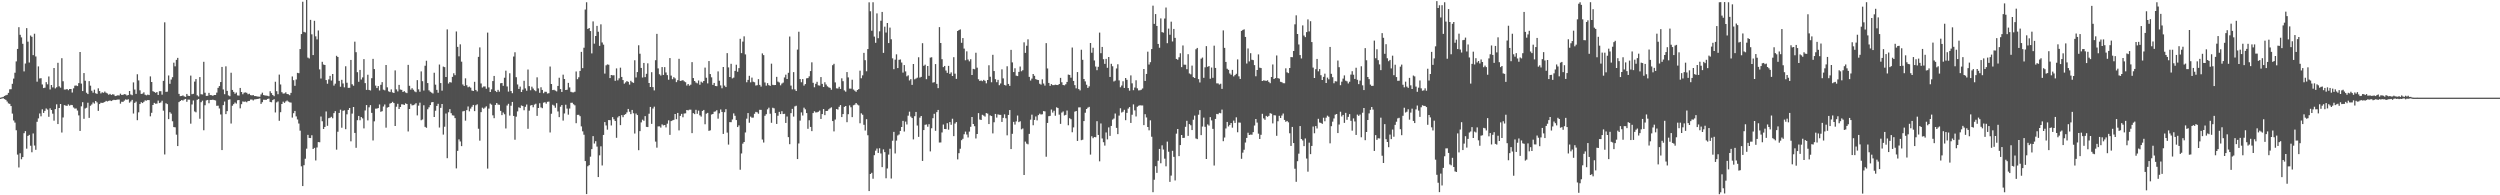 <svg xmlns="http://www.w3.org/2000/svg" width="1920" height="150"><path fill="#4f4f4f" d="M0 74.989h1v1H0zM1 74.695h1v1H1zM2 74.378h1v1.073H2zM3 73.7h1v2.432H3zM4 73.164h1v3.535H4zM5 72.808h1v5.177H5zM6 71.318h1v8.111H6zM7 68.624h1v11.143H7zM8 68.515h1v12.938H8zM9 64.37h1v22.885H9zM10 60.342h1v32.191H10zM11 55.868h1v38.312H11zM12 47.176h1v52.884H12zM13 37.605h1v81.153H13zM14 20.899h1v107.711H14zM15 26.725h1v90.971H15zM16 28.744h1v93.55H16zM17 33.617h1v87.01H17zM18 54.823h1v47.491H18zM19 48.817h1v51.917H19zM20 21.627h1v92.536H20zM21 32.006h1v72.407H21zM22 48.019h1v55.566H22zM23 27.274h1v84.667H23zM24 28.253h1v88.679H24zM25 42.351h1v60.156H25zM26 25.892h1v85.892H26zM27 43.347h1v71.677H27zM28 62.739h1v30.78H28zM29 51.005h1v39.922H29zM30 60.254h1v26.869H30zM31 60.078h1v29.268H31zM32 64.867h1v19.104H32zM33 67.621h1v19.121H33zM34 67.325h1v17.808H34zM35 63.094h1v20.208H35zM36 64.779h1v19.403H36zM37 58.71h1v30.997H37zM38 68.726h1v14.476H38zM39 65.271h1v19.206H39zM40 67.12h1v20.178H40zM41 52.209h1v40.468H41zM42 67.908h1v15.895H42zM43 67.024h1v13.113H43zM44 48.23h1v47.044H44zM45 66.306h1v16.635H45zM46 67.306h1v12.564H46zM47 44.675h1v57.115H47zM48 62.395h1v27.84H48zM49 68.762h1v11.987H49zM50 68.777h1v12.335H50zM51 68.344h1v13.023H51zM52 69.272h1v10.887H52zM53 68.377h1v12.76H53zM54 68.364h1v12.161H54zM55 71.075h1v9.644H55zM56 67.854h1v14.659H56zM57 65.815h1v17.582H57zM58 65.633h1v17.658H58zM59 66.107h1v18.776H59zM60 63.839h1v24.798H60zM61 39.922h1v60.612H61zM62 64.184h1v17.492H62zM63 69.941h1v8.526H63zM64 56.131h1v35.093H64zM65 62.001h1v21.316H65zM66 71.231h1v11.487H66zM67 72.264h1v6.649H67zM68 62.326h1v28.172H68zM69 65.805h1v15.401H69zM70 69.675h1v10.575H70zM71 71.175h1v7.541H71zM72 68.877h1v10.672H72zM73 71.648h1v5.902H73zM74 72.071h1v6.554H74zM75 67.842h1v17.287H75zM76 69.928h1v9.987H76zM77 71.747h1v7.144H77zM78 70.843h1v8.23H78zM79 71.265h1v7.509H79zM80 70.292h1v8.003H80zM81 71.206h1v6.282H81zM82 71.756h1v6.158H82zM83 72.738h1v4.714H83zM84 72.105h1v5.058H84zM85 72.932h1v4.671H85zM86 72.385h1v4.66H86zM87 72.627h1v4.012H87zM88 73.782h1v3.063H88zM89 73.526h1v3.136H89zM90 73.172h1v3.286H90zM91 73.333h1v3.132H91zM92 71.957h1v7.665H92zM93 72.908h1v5.229H93zM94 72.784h1v5.47H94zM95 72.316h1v4.936H95zM96 72.494h1v3.836H96zM97 73.373h1v3.271H97zM98 72.984h1v3.25H98zM99 69.905h1v8.935H99zM100 72.547h1v5.364H100zM101 73.126h1v3.58H101zM102 63.264h1v23.947H102zM103 68.788h1v10.217H103zM104 72.108h1v5.93H104zM105 57.04h1v35.255H105zM106 61.729h1v24.547H106zM107 69.35h1v10.56H107zM108 72.16h1v6.327H108zM109 71.871h1v7.292H109zM110 70.894h1v7.293H110zM111 72.739h1v4.386H111zM112 73.23h1v4.108H112zM113 72.66h1v4.151H113zM114 72.99h1v3.897H114zM115 58.681h1v30.648H115zM116 62.981h1v23.646H116zM117 70.039h1v10.606H117zM118 70.585h1v8.436H118zM119 71.264h1v8.424H119zM120 70.693h1v8.862H120zM121 72.93h1v4.329H121zM122 70.026h1v9.135H122zM123 70.06h1v8.613H123zM124 72.692h1v4.655H124zM125 62.081h1v22.901H125zM126 17.151h1v101.455H126zM127 70.574h1v8.74H127zM128 70.42h1v9.548H128zM129 57.951h1v33.547H129zM130 64.378h1v21.817H130zM131 61.084h1v26.192H131zM132 59.301h1v33.844H132zM133 48.109h1v49.49H133zM134 50.958h1v46.855H134zM135 45.984h1v57.441H135zM136 44.463h1v67.725H136zM137 72.086h1v6.331H137zM138 73.841h1v3.736H138zM139 73.695h1v3.143H139zM140 73.284h1v3.901H140zM141 74.047h1v2.372H141zM142 74.39h1v1.614H142zM143 72.121h1v6.083H143zM144 73.51h1v2.977H144zM145 73.707h1v2.834H145zM146 58.064h1v36.937H146zM147 72.365h1v7.869H147zM148 72.016h1v5.14H148zM149 62.668h1v22.943H149zM150 60.703h1v25.554H150zM151 73.213h1v3.45H151zM152 74.09h1v1.901H152zM153 59.193h1v32.012H153zM154 72.396h1v6.089H154zM155 72.53h1v4.757H155zM156 47.463h1v52.602H156zM157 71.229h1v9.613H157zM158 73.676h1v3.425H158zM159 73.589h1v3.161H159zM160 71.304h1v8.026H160zM161 73.014h1v3.754H161zM162 73.089h1v3.647H162zM163 73.589h1v2.97H163zM164 72.973h1v3.868H164zM165 72.939h1v4.236H165zM166 71.122h1v10.154H166zM167 67.476h1v13.673H167zM168 66.12h1v17.157H168zM169 63.026h1v24.86H169zM170 51.42h1v63.841H170zM171 68.708h1v12.045H171zM172 72.33h1v5.638H172zM173 50.918h1v36.756H173zM174 69.785h1v15.572H174zM175 73.25h1v3.37H175zM176 73.891h1v2.385H176zM177 55.859h1v39.039H177zM178 69.085h1v12.103H178zM179 70.541h1v9.429H179zM180 71.995h1v6.728H180zM181 71.04h1v8.504H181zM182 73.288h1v3.698H182zM183 73.397h1v3.413H183zM184 67.552h1v15.625H184zM185 70.673h1v9.33H185zM186 72.402h1v5.519H186zM187 71.163h1v7.036H187zM188 70.982h1v7.011H188zM189 71.251h1v7.301H189zM190 72.409h1v5.193H190zM191 71.967h1v5.542H191zM192 73.079h1v3.382H192zM193 73.289h1v3.177H193zM194 72.995h1v4.168H194zM195 73.783h1v2.559H195zM196 73.792h1v2.427H196zM197 74.092h1v1.922H197zM198 74.199h1v1.692H198zM199 74.287h1v1.27H199zM200 72.479h1v7.267H200zM201 71.168h1v7.304H201zM202 72.996h1v3.614H202zM203 73.327h1v3.318H203zM204 73.406h1v3.287H204zM205 73.595h1v2.403H205zM206 73.921h1v1.803H206zM207 70.086h1v8.224H207zM208 71.526h1v6.996H208zM209 72.938h1v3.922H209zM210 73.866h1v2.331H210zM211 62.79h1v23.596H211zM212 70.027h1v8.591H212zM213 72.325h1v5.588H213zM214 57.291h1v35.459H214zM215 64.869h1v21.318H215zM216 70.795h1v9.065H216zM217 71.911h1v6.156H217zM218 71.715h1v7.262H218zM219 70.927h1v7.024H219zM220 72.191h1v5.012H220zM221 72.418h1v5.609H221zM222 73.114h1v5.499H222zM223 71.335h1v7.485H223zM224 58.75h1v31.562H224zM225 61.617h1v25.33H225zM226 65.89h1v19.3H226zM227 61.012h1v28.382H227zM228 55.976h1v35.792H228zM229 56.231h1v38.648H229zM230 37.696h1v62.666H230zM231 26.154h1v101.565H231zM232 1.348h1v141.569H232zM233 24.477h1v102.42H233zM234 24.922h1v96.991H234zM235 0.002h1v114.17H235zM236 44.252h1v59.313H236zM237 44.913h1v61.042H237zM238 15.247h1v90.797H238zM239 26.377h1v77.483H239zM240 42.282h1v72.143H240zM241 15.968h1v97.582H241zM242 27.893h1v95.361H242zM243 30.242h1v83.021H243zM244 23.406h1v85.697H244zM245 53.276h1v55.963H245zM246 60.316h1v29.175H246zM247 47.47h1v45.644H247zM248 49.563h1v49.528H248zM249 49.904h1v47.596H249zM250 61.5h1v24.129H250zM251 64.29h1v32.326H251zM252 60.974h1v29.818H252zM253 58.257h1v32.141H253zM254 61.872h1v27.856H254zM255 56.846h1v33.96H255zM256 65.755h1v21.136H256zM257 64.233h1v21.095H257zM258 42.846h1v72.086H258zM259 43.795h1v57.361H259zM260 62.108h1v24.607H260zM261 66.614h1v17.602H261zM262 61.294h1v36.796H262zM263 64.103h1v20.977H263zM264 67.067h1v17.677H264zM265 50.87h1v48.33H265zM266 63.544h1v24.241H266zM267 67.471h1v16.941H267zM268 67.449h1v15.511H268zM269 46.047h1v62.498H269zM270 64.722h1v22.545H270zM271 65.857h1v16.313H271zM272 32.007h1v70.069H272zM273 40.085h1v73.443H273zM274 55.425h1v36.898H274zM275 62.825h1v26.199H275zM276 53.733h1v38.618H276zM277 61.072h1v28.844H277zM278 59.443h1v31.495H278zM279 45.39h1v53.237H279zM280 63.834h1v21.024H280zM281 69.033h1v11.683H281zM282 57.406h1v35.041H282zM283 69.057h1v13.383H283zM284 69.492h1v11.255H284zM285 60.047h1v26.611H285zM286 45.221h1v62.64H286zM287 53.055h1v40.104H287zM288 65.719h1v17.714H288zM289 67.63h1v15.774H289zM290 66.123h1v16.878H290zM291 69.482h1v10.733H291zM292 65.137h1v20.716H292zM293 63.102h1v22.324H293zM294 68.859h1v12.98H294zM295 69.364h1v10.872H295zM296 49.903h1v48.162H296zM297 67.083h1v15.551H297zM298 70.135h1v12.072H298zM299 70.714h1v8.832H299zM300 68.643h1v10.46H300zM301 70.938h1v7.25H301zM302 71.446h1v7.705H302zM303 54.041h1v42.715H303zM304 68.637h1v13.338H304zM305 70.19h1v9.529H305zM306 65.169h1v18.521H306zM307 68.777h1v13.423H307zM308 69.026h1v11.102H308zM309 70.666h1v9.53H309zM310 69.994h1v10.625H310zM311 71.005h1v8.359H311zM312 71.516h1v8.377H312zM313 49.837h1v51.133H313zM314 65.876h1v17.811H314zM315 68.878h1v10.866H315zM316 67.717h1v13.211H316zM317 68.903h1v11.864H317zM318 70.219h1v10.027H318zM319 70.802h1v8.439H319zM320 61.556h1v27.065H320zM321 68.619h1v12.513H321zM322 70.468h1v8.365H322zM323 54.836h1v37.526H323zM324 62.364h1v29.362H324zM325 69.553h1v11.308H325zM326 50.509h1v46.934H326zM327 46.628h1v51.514H327zM328 63.783h1v20.13H328zM329 69.369h1v13.063H329zM330 70.436h1v10.232H330zM331 71.142h1v7.472H331zM332 71.766h1v6.586H332zM333 55.836h1v34.021H333zM334 65.034h1v19.991H334zM335 69.041h1v12.308H335zM336 71.243h1v8.468H336zM337 49.586h1v48.37H337zM338 63.784h1v19.074H338zM339 69.631h1v10.26H339zM340 51.126h1v52.228H340zM341 51.568h1v45.76H341zM342 59.154h1v28.022H342zM343 22.559h1v98.923H343zM344 64.16h1v22.06H344zM345 63.049h1v20.772H345zM346 63.409h1v23.518H346zM347 59.025h1v29.562H347zM348 56.247h1v32.557H348zM349 57.777h1v32.967H349zM350 24.184h1v105.128H350zM351 35.98h1v79.902H351zM352 43.25h1v63.783H352zM353 34.061h1v74.592H353zM354 47.367h1v64.876H354zM355 64.857h1v20.715H355zM356 65.983h1v19.205H356zM357 60.168h1v32.53H357zM358 65.474h1v19.096H358zM359 67.019h1v14.764H359zM360 66.52h1v18.992H360zM361 67.346h1v16.077H361zM362 69.527h1v12.448H362zM363 69.907h1v10.67H363zM364 62.839h1v22.523H364zM365 69.092h1v11.757H365zM366 70.211h1v9.922H366zM367 43.675h1v55.187H367zM368 36.426h1v71.588H368zM369 64.096h1v22.001H369zM370 67.209h1v15.456H370zM371 66.39h1v17.11H371zM372 66.41h1v16.204H372zM373 68.166h1v13.476H373zM374 25.043h1v104.421H374zM375 67.13h1v16.251H375zM376 70.642h1v8.94H376zM377 68.583h1v11.825H377zM378 62.26h1v26.338H378zM379 58.325h1v32.427H379zM380 69.762h1v10.832H380zM381 70.725h1v8.362H381zM382 69.023h1v11.326H382zM383 70.385h1v10.119H383zM384 63.939h1v21.231H384zM385 63.762h1v24.652H385zM386 65.873h1v20.55H386zM387 59.677h1v28.068H387zM388 54.259h1v44.379H388zM389 66.401h1v14.64H389zM390 70.329h1v9.39H390zM391 56.278h1v32.48H391zM392 69.944h1v11.237H392zM393 71.568h1v6.724H393zM394 43.409h1v45.639H394zM395 40.139h1v67.161H395zM396 59.266h1v30.357H396zM397 64.866h1v20.665H397zM398 68.307h1v14.112H398zM399 66.493h1v16.484H399zM400 70.658h1v10.352H400zM401 68.864h1v12.572H401zM402 62.042h1v22.643H402zM403 67.894h1v14.124H403zM404 69.693h1v10.603H404zM405 53.393h1v45.54H405zM406 66.129h1v18.88H406zM407 69.301h1v11.763H407zM408 66.583h1v14.08H408zM409 67.982h1v14.382H409zM410 69.264h1v11.084H410zM411 70.043h1v9.626H411zM412 59.392h1v29.583H412zM413 67.883h1v15.074H413zM414 71.248h1v8.078H414zM415 67.041h1v15.426H415zM416 69.057h1v14.037H416zM417 71.593h1v7.25H417zM418 70.44h1v8.054H418zM419 70.521h1v9.118H419zM420 71.847h1v6.338H420zM421 71.574h1v6.459H421zM422 51.11h1v50.634H422zM423 64.506h1v22.841H423zM424 69.167h1v11.261H424zM425 68.967h1v12.125H425zM426 69.601h1v13.139H426zM427 70.179h1v9.059H427zM428 65.988h1v19.617H428zM429 59.7h1v30.246H429zM430 68.398h1v13.596H430zM431 70.61h1v10.086H431zM432 57.37h1v35.277H432zM433 60.689h1v26.475H433zM434 69.101h1v11.351H434zM435 68.902h1v14.491H435zM436 63.633h1v24.412H436zM437 67.118h1v16.215H437zM438 70.481h1v8.485H438zM439 70.906h1v8.009H439zM440 70.961h1v9.092H440zM441 70.452h1v10.43H441zM442 54.906h1v39.734H442zM443 60.826h1v27.385H443zM444 59.318h1v28.838H444zM445 54.461h1v34.793H445zM446 39.848h1v57.233H446zM447 52.322h1v48.555H447zM448 36.649h1v66.806H448zM449 7.3h1v116.405H449zM450 1.743h1v147.318H450zM451 22.2h1v105.487H451zM452 21.523h1v105.314H452zM453 23.878h1v96.448H453zM454 41.026h1v73.5H454zM455 16.455h1v88.089H455zM456 33.537h1v76.673H456zM457 27.672h1v80.786H457zM458 19.85h1v92.737H458zM459 24.387h1v111.624H459zM460 35.224h1v84.06H460zM461 18.71h1v93.682H461zM462 32.596h1v94.504H462zM463 34.284h1v69.364H463zM464 56.546h1v37.194H464zM465 50.195h1v46.174H465zM466 49.455h1v50.113H466zM467 49.72h1v42.5H467zM468 59.955h1v32.336H468zM469 57.583h1v38.787H469zM470 57.879h1v32.093H470zM471 57.795h1v33.776H471zM472 62.057h1v30.847H472zM473 52.514h1v53.294H473zM474 61.675h1v28.562H474zM475 60.135h1v29.018H475zM476 51.956h1v44.157H476zM477 59.064h1v29.378H477zM478 61.504h1v28.523H478zM479 64.266h1v23.969H479zM480 63.258h1v24.393H480zM481 62.241h1v24.074H481zM482 62.864h1v20.799H482zM483 64.993h1v20.819H483zM484 62.058h1v25.607H484zM485 63.118h1v21.302H485zM486 63.618h1v23.367H486zM487 46.272h1v56.299H487zM488 59.516h1v27.658H488zM489 55.35h1v33.034H489zM490 34.766h1v80.581H490zM491 41.248h1v59.481H491zM492 52.156h1v41.839H492zM493 59.564h1v32.353H493zM494 48.325h1v44.428H494zM495 59.257h1v29.95H495zM496 56.668h1v40.784H496zM497 48.623h1v48.957H497zM498 63.751h1v23.577H498zM499 66.797h1v15.31H499zM500 55.43h1v39.684H500zM501 66.909h1v16.451H501zM502 69.408h1v12.515H502zM503 46.239h1v62.49H503zM504 26.028h1v87.371H504zM505 52.514h1v44.574H505zM506 57.057h1v39.941H506zM507 58.025h1v39.965H507zM508 51.509h1v44.024H508zM509 57.573h1v38.725H509zM510 51.553h1v44.438H510zM511 55.67h1v42.188H511zM512 57.687h1v37.296H512zM513 61.255h1v31.172H513zM514 44.586h1v58.977H514zM515 58.042h1v34.963H515zM516 60.835h1v31.613H516zM517 59.265h1v32.798H517zM518 60.226h1v27.316H518zM519 63.09h1v28.463H519zM520 61.615h1v25.143H520zM521 45.167h1v54.987H521zM522 62.177h1v26.784H522zM523 61.927h1v25.506H523zM524 61.549h1v28.534H524zM525 62.448h1v24.73H525zM526 63.142h1v23.918H526zM527 65.702h1v18.792H527zM528 64.521h1v20.273H528zM529 65.798h1v18.412H529zM530 65.035h1v19.169H530zM531 47.707h1v54.54H531zM532 59.969h1v26.905H532zM533 62.2h1v25.435H533zM534 63.367h1v20.942H534zM535 64.013h1v23.392H535zM536 61.794h1v23.148H536zM537 65.074h1v23.517H537zM538 62.727h1v26.847H538zM539 63.49h1v21.686H539zM540 62.217h1v22.217H540zM541 51.902h1v43.537H541zM542 59.704h1v27.598H542zM543 64.066h1v22.618H543zM544 46.887h1v53.609H544zM545 56.867h1v43.231H545zM546 59.404h1v28.555H546zM547 65.183h1v22.385H547zM548 63.706h1v22.086H548zM549 66.063h1v19.495H549zM550 66.187h1v18.47H550zM551 54.853h1v36.306H551zM552 62.027h1v24.987H552zM553 65.561h1v18.519H553zM554 67.791h1v18.187H554zM555 51.448h1v51.389H555zM556 65.737h1v20.426H556zM557 66.862h1v17.018H557zM558 40.821h1v61.02H558zM559 51.781h1v59.266H559zM560 59.131h1v34.643H560zM561 48.999h1v44.872H561zM562 60.193h1v31.55H562zM563 59.601h1v27.478H563zM564 54.433h1v34.526H564zM565 49.693h1v42.506H565zM566 55.082h1v42.504H566zM567 52.304h1v44.017H567zM568 29.799h1v100.556H568zM569 40.783h1v77.061H569zM570 31.964h1v78.387H570zM571 27.9h1v81.167H571zM572 41.786h1v59.959H572zM573 63.182h1v27.964H573zM574 61.324h1v25.506H574zM575 58.223h1v36.05H575zM576 63.248h1v26.304H576zM577 59.584h1v30.814H577zM578 62.793h1v27.528H578zM579 63.178h1v24.239H579zM580 65.674h1v20.234H580zM581 65.435h1v20.828H581zM582 60.783h1v26.582H582zM583 65.177h1v19.167H583zM584 66.505h1v17.879H584zM585 41.031h1v66.132H585zM586 42.347h1v67.107H586zM587 63.343h1v25.604H587zM588 65.768h1v21.919H588zM589 63.868h1v20.114H589zM590 65.367h1v17.312H590zM591 65.942h1v21.386H591zM592 48.892h1v45.422H592zM593 65.127h1v17.595H593zM594 65.377h1v17.834H594zM595 65.303h1v21.531H595zM596 59.044h1v36.116H596zM597 62.682h1v26.2H597zM598 63.31h1v22.618H598zM599 65.53h1v22.051H599zM600 64.169h1v21.253H600zM601 63.442h1v24.177H601zM602 59.473h1v27.918H602zM603 57.353h1v37.055H603zM604 60.652h1v28.836H604zM605 55.935h1v49.406H605zM606 28.079h1v82.673H606zM607 65.745h1v21.128H607zM608 68.62h1v15.014H608zM609 55.397h1v34.166H609zM610 68.635h1v13.056H610zM611 69.91h1v11.302H611zM612 38.094h1v84.065H612zM613 24.351h1v85.829H613zM614 60.724h1v31.879H614zM615 63.2h1v23.112H615zM616 60.73h1v28.011H616zM617 65.73h1v16.942H617zM618 64.567h1v19.386H618zM619 60.156h1v26.703H619zM620 59.957h1v38.954H620zM621 58.636h1v33.709H621zM622 54.593h1v42.905H622zM623 47.857h1v52.839H623zM624 63.572h1v23.282H624zM625 67.039h1v18.413H625zM626 64.366h1v22.033H626zM627 62.829h1v23.431H627zM628 65.541h1v20.25H628zM629 65.737h1v19.182H629zM630 59.197h1v32.142H630zM631 64.419h1v23.182H631zM632 66.828h1v16.935H632zM633 63.195h1v25.22H633zM634 64.899h1v20.371H634zM635 66.321h1v18.824H635zM636 67.076h1v16.903H636zM637 67.477h1v15.647H637zM638 68.935h1v13.51H638zM639 50.086h1v42.911H639zM640 48.979h1v51.919H640zM641 63.261h1v28.527H641zM642 67.825h1v15.901H642zM643 67.968h1v16.187H643zM644 66.662h1v15.355H644zM645 68.286h1v12.422H645zM646 60.184h1v29.744H646zM647 62.372h1v25.228H647zM648 69.436h1v12.631H648zM649 70.397h1v11.022H649zM650 55.344h1v38.48H650zM651 59.455h1v28.267H651zM652 68.063h1v12.897H652zM653 68.086h1v14.318H653zM654 61.219h1v28.746H654zM655 68.742h1v12.08H655zM656 69.654h1v10.742H656zM657 70.484h1v8.595H657zM658 69.139h1v11.155H658zM659 68.457h1v12.484H659zM660 54.265h1v40.382H660zM661 60.084h1v26.96H661zM662 57.86h1v30.249H662zM663 40.618h1v55.205H663zM664 46.242h1v54.03H664zM665 54.731h1v36.79H665zM666 37.69h1v66.219H666zM667 1.785h1v144.953H667zM668 8.655h1v124.955H668zM669 23.591h1v109.102H669zM670 1.75h1v135.539H670zM671 28.096h1v91.091H671zM672 32.863h1v82.865H672zM673 10.29h1v103.762H673zM674 29.342h1v88.105H674zM675 24.081h1v89.795H675zM676 15.941h1v101.902H676zM677 9.151h1v119.2H677zM678 40.607h1v74.125H678zM679 20.49h1v96.345H679zM680 24.964h1v111.952H680zM681 17.674h1v111.727H681zM682 33.098h1v85.652H682zM683 21.184h1v93.062H683zM684 30.154h1v106.952H684zM685 44.818h1v63.291H685zM686 53.129h1v48.149H686zM687 45.842h1v72.025H687zM688 41.724h1v66.244H688zM689 52.257h1v51.774H689zM690 45.935h1v57.347H690zM691 45.653h1v54.884H691zM692 48.012h1v49.534H692zM693 55.759h1v37.05H693zM694 49.956h1v51.052H694zM695 54.819h1v38.579H695zM696 58.598h1v37.008H696zM697 57.83h1v31.024H697zM698 61.821h1v23.951H698zM699 60.775h1v28.794H699zM700 65.161h1v25.514H700zM701 49.154h1v57.884H701zM702 60.911h1v28.315H702zM703 60.337h1v25.635H703zM704 59.628h1v36.779H704zM705 43.972h1v61.144H705zM706 59.59h1v30.795H706zM707 59.018h1v30.061H707zM708 33.155h1v90.448H708zM709 50.541h1v49.361H709zM710 49.689h1v46.167H710zM711 60.82h1v34.758H711zM712 50.67h1v46.668H712zM713 58.199h1v37.162H713zM714 44.228h1v72.041H714zM715 43.964h1v54.541H715zM716 63.415h1v27.376H716zM717 63.14h1v24.246H717zM718 49.196h1v51.24H718zM719 64.426h1v21.704H719zM720 67.703h1v16.733H720zM721 20.852h1v88.608H721zM722 33.024h1v76.4H722zM723 45.479h1v56.237H723zM724 51.566h1v44.088H724zM725 50.612h1v48.464H725zM726 54.171h1v45.027H726zM727 55.953h1v38.66H727zM728 50.579h1v49.03H728zM729 56.735h1v37.016H729zM730 55.594h1v40.253H730zM731 58.352h1v32.818H731zM732 43.908h1v60.634H732zM733 56.566h1v38.328H733zM734 60.562h1v33.189H734zM735 23.832h1v98.611H735zM736 23.108h1v94.565H736zM737 22.57h1v91.647H737zM738 32.876h1v74.798H738zM739 29.259h1v77.35H739zM740 37.319h1v65.774H740zM741 46.281h1v54.814H741zM742 39.405h1v63.93H742zM743 45.739h1v59.816H743zM744 47.094h1v53.977H744zM745 45.484h1v51.916H745zM746 57.618h1v32.221H746zM747 52.908h1v42.336H747zM748 53.181h1v43.728H748zM749 40.503h1v65.856H749zM750 51.98h1v50.943H750zM751 60.884h1v25.978H751zM752 62.132h1v29.695H752zM753 61.811h1v30.334H753zM754 62.371h1v25.807H754zM755 61.35h1v27.455H755zM756 62.03h1v27.539H756zM757 63.979h1v22.844H757zM758 61.451h1v25.807H758zM759 50.135h1v45.137H759zM760 58.957h1v29.66H760zM761 63.172h1v25.983H761zM762 42.066h1v60.391H762zM763 54.567h1v39.344H763zM764 60.814h1v26.672H764zM765 63.114h1v27.192H765zM766 61.337h1v26.518H766zM767 65.436h1v22.727H767zM768 64.105h1v24.102H768zM769 53.23h1v40.405H769zM770 60.199h1v30.319H770zM771 65.204h1v22.61H771zM772 65.712h1v25.112H772zM773 50.869h1v53.055H773zM774 64.46h1v23.833H774zM775 65.94h1v18.597H775zM776 38.305h1v76.186H776zM777 47.926h1v54.856H777zM778 55.324h1v38.285H778zM779 52.403h1v43.284H779zM780 58.104h1v35.135H780zM781 58.422h1v30.296H781zM782 55.214h1v38.584H782zM783 51.078h1v42.039H783zM784 54.741h1v44.581H784zM785 53.915h1v44.759H785zM786 32.499h1v101.902H786zM787 40.602h1v68.165H787zM788 35.108h1v75.153H788zM789 30.225h1v80.64H789zM790 59.044h1v43.749H790zM791 61.83h1v30.081H791zM792 60.344h1v27.708H792zM793 56.848h1v39.359H793zM794 58.202h1v33.904H794zM795 60.761h1v28.664H795zM796 61.281h1v31.189H796zM797 61.503h1v26.897H797zM798 64.305h1v22.994H798zM799 64.97h1v22.986H799zM800 60.947h1v26.83H800zM801 64.145h1v21.156H801zM802 65.717h1v19.829H802zM803 33.138h1v87.254H803zM804 52.567h1v41.833H804zM805 63.668h1v25.574H805zM806 65.926h1v23.055H806zM807 64.545h1v19.575H807zM808 65.395h1v21.065H808zM809 65.373h1v19.652H809zM810 65.005h1v23.887H810zM811 65.232h1v17.211H811zM812 65.322h1v17.651H812zM813 64.535h1v23.542H813zM814 59.79h1v35.362H814zM815 63.173h1v23.303H815zM816 65.273h1v20.333H816zM817 65.541h1v23.13H817zM818 64.726h1v23.468H818zM819 62.921h1v21.973H819zM820 57.281h1v38.934H820zM821 57.535h1v33.24H821zM822 59.646h1v31.888H822zM823 36.51h1v65.061H823zM824 62.166h1v35.67H824zM825 65.404h1v20.353H825zM826 67.84h1v17.387H826zM827 55.369h1v52.878H827zM828 68.415h1v14.047H828zM829 69.432h1v12.99H829zM830 38.196h1v69.492H830zM831 45.911h1v61.409H831zM832 60.673h1v32.287H832zM833 62.516h1v24.076H833zM834 65.066h1v18.647H834zM835 67.538h1v15.144H835zM836 66.316h1v15.781H836zM837 33.046h1v85.687H837zM838 40.503h1v64.164H838zM839 36.658h1v69.458H839zM840 46.415h1v58.824H840zM841 51.075h1v54.337H841zM842 53.918h1v39.168H842zM843 51.307h1v52.325H843zM844 25.047h1v98.878H844zM845 40.86h1v53.946H845zM846 36.061h1v70.277H846zM847 45.473h1v63.743H847zM848 49.033h1v62.794H848zM849 45.22h1v56.516H849zM850 52.084h1v54.957H850zM851 43.78h1v54.044H851zM852 59.077h1v45.28H852zM853 48.99h1v47.717H853zM854 50.874h1v40.972H854zM855 62.56h1v28.469H855zM856 61.909h1v25.289H856zM857 52.561h1v45.657H857zM858 49.354h1v53.638H858zM859 61.769h1v27.001H859zM860 67.024h1v16.149H860zM861 65.689h1v20.736H861zM862 62.41h1v23.405H862zM863 67.531h1v16.817H863zM864 59.907h1v32.412H864zM865 61.304h1v25.39H865zM866 67.62h1v15.774H866zM867 69.611h1v12.638H867zM868 57.903h1v36.494H868zM869 63.974h1v24.15H869zM870 69.274h1v10.887H870zM871 67.243h1v17.555H871zM872 61.653h1v27.768H872zM873 67.844h1v14.117H873zM874 69.434h1v11.761H874zM875 69.344h1v11.514H875zM876 68.898h1v12.111H876zM877 67.928h1v13.058H877zM878 52.99h1v43.13H878zM879 62.147h1v25.539H879zM880 56.777h1v33.42H880zM881 39.705h1v57.807H881zM882 49.571h1v50.533H882zM883 47.774h1v44.616H883zM884 37.704h1v67.313H884zM885 4.333h1v143.294H885zM886 18.34h1v119.721H886zM887 10.811h1v116.85H887zM888 19.902h1v112.868H888zM889 33.762h1v89.692H889zM890 36.656h1v77.738H890zM891 14.12h1v111.266H891zM892 24.686h1v86.917H892zM893 25.099h1v89.722H893zM894 14.245h1v107.629H894zM895 5.791h1v121.968H895zM896 33.184h1v75.571H896zM897 21.99h1v94.566H897zM898 26.651h1v113.027H898zM899 16.661h1v118.2H899zM900 31.855h1v83.955H900zM901 22.241h1v98.207H901zM902 29.094h1v109.515H902zM903 45.286h1v57.346H903zM904 45.857h1v53.235H904zM905 43.991h1v75.941H905zM906 40.929h1v70.475H906zM907 51.557h1v52.146H907zM908 34.936h1v71.032H908zM909 49.652h1v56.19H909zM910 49.728h1v47.634H910zM911 53.122h1v39.674H911zM912 41.65h1v62.687H912zM913 56.404h1v38.862H913zM914 57.083h1v39.127H914zM915 50.382h1v49.518H915zM916 59.238h1v32.743H916zM917 59.929h1v28.848H917zM918 37.815h1v68.509H918zM919 36.807h1v70.07H919zM920 60.757h1v27.368H920zM921 63.33h1v21.255H921zM922 45.082h1v58.676H922zM923 44.166h1v53.021H923zM924 59.751h1v30.59H924zM925 51.733h1v45.668H925zM926 35.428h1v86.702H926zM927 51.307h1v44.246H927zM928 50.717h1v45.765H928zM929 60.476h1v29.471H929zM930 51.87h1v40.602H930zM931 59.748h1v39.241H931zM932 35.087h1v92.046H932zM933 52.175h1v39.155H933zM934 63.995h1v23.483H934zM935 64.031h1v23.706H935zM936 64.936h1v21.751H936zM937 64.286h1v22.685H937zM938 68.254h1v15.925H938zM939 23.367h1v85.052H939zM940 36.762h1v68.841H940zM941 47.572h1v51.078H941zM942 52.802h1v40.829H942zM943 53.673h1v43.469H943zM944 56.429h1v39.515H944zM945 57.394h1v37.047H945zM946 53.636h1v44.426H946zM947 58.671h1v33.942H947zM948 57.655h1v36.768H948zM949 56.67h1v33.457H949zM950 45.641h1v55.942H950zM951 58.628h1v35.457H951zM952 60.645h1v33.571H952zM953 23.74h1v98.216H953zM954 22.974h1v94.293H954zM955 22.531h1v92.471H955zM956 28.364h1v81.121H956zM957 48.8h1v57.135H957zM958 37.245h1v64.685H958zM959 47.163h1v56.527H959zM960 40.837h1v62.518H960zM961 45.872h1v57.581H961zM962 46.201h1v55.3H962zM963 50.044h1v46.349H963zM964 58.589h1v32.78H964zM965 53.777h1v40.394H965zM966 41.775h1v60.884H966zM967 51.95h1v54.799H967zM968 52.272h1v51.275H968zM969 62.207h1v25.174H969zM970 61.694h1v29.217H970zM971 61.905h1v30.127H971zM972 62.092h1v26.881H972zM973 61.64h1v28.042H973zM974 62.863h1v26.112H974zM975 63.919h1v23.008H975zM976 59.143h1v28.196H976zM977 49.496h1v45.269H977zM978 60.677h1v27.812H978zM979 59.967h1v28.662H979zM980 42.583h1v61.734H980zM981 59.981h1v33.161H981zM982 60.44h1v28.508H982zM983 62.835h1v27.768H983zM984 63.144h1v25.574H984zM985 63.89h1v23.3H985zM986 63.956h1v28.146H986zM987 52.502h1v41.017H987zM988 55.563h1v37.298H988zM989 56.187h1v37.749H989zM990 52.222h1v50.112H990zM991 43.837h1v68.237H991zM992 43.941h1v53.569H992zM993 39.154h1v70.709H993zM994 18.687h1v110.876H994zM995 11.797h1v127.827H995zM996 26.125h1v97.671H996zM997 34.159h1v83.847H997zM998 42.273h1v54.561H998zM999 44.898h1v61.869H999zM1000 19.501h1v88.389H1000zM1001 27.277h1v84.948H1001zM1002 28.534h1v77.811H1002zM1003 24.702h1v97.059H1003zM1004 14.885h1v116.967H1004zM1005 24.119h1v85.465H1005zM1006 16.302h1v102.047H1006zM1007 32.33h1v79.76H1007zM1008 51.926h1v45.226H1008zM1009 59.927h1v42.438H1009zM1010 53.167h1v43.662H1010zM1011 45.269h1v53.387H1011zM1012 54.778h1v36.476H1012zM1013 53.048h1v41.052H1013zM1014 57.744h1v36.686H1014zM1015 61.437h1v33.675H1015zM1016 59.014h1v31.415H1016zM1017 56.566h1v36.568H1017zM1018 63.761h1v26.587H1018zM1019 59.593h1v29.258H1019zM1020 60.912h1v28.742H1020zM1021 36.029h1v74.061H1021zM1022 56.672h1v40.27H1022zM1023 59.298h1v34.158H1023zM1024 63.953h1v27.006H1024zM1025 62.36h1v25.719H1025zM1026 62.558h1v24.986H1026zM1027 46.497h1v55.674H1027zM1028 51.584h1v44.062H1028zM1029 65.436h1v20.391H1029zM1030 62.738h1v26.714H1030zM1031 60.343h1v27.935H1031zM1032 57.927h1v36.455H1032zM1033 61.951h1v24.738H1033zM1034 62.462h1v29.569H1034zM1035 64.103h1v25.656H1035zM1036 62.792h1v24.864H1036zM1037 57.286h1v35.478H1037zM1038 54.696h1v45.682H1038zM1039 57.389h1v33.541H1039zM1040 60.63h1v32.676H1040zM1041 52.035h1v51.575H1041zM1042 61.312h1v26.725H1042zM1043 64.607h1v24.4H1043zM1044 61.917h1v26.041H1044zM1045 50.896h1v54.527H1045zM1046 65.513h1v21.065H1046zM1047 69.193h1v13.765H1047zM1048 36.956h1v70.701H1048zM1049 46.289h1v55.087H1049zM1050 59.127h1v33.013H1050zM1051 60.761h1v26.338H1051zM1052 64.955h1v19.419H1052zM1053 66.009h1v16.181H1053zM1054 65.873h1v18.314H1054zM1055 31.176h1v84.746H1055zM1056 44.731h1v59.028H1056zM1057 37.846h1v69.574H1057zM1058 46.247h1v59.955H1058zM1059 49.476h1v56.879H1059zM1060 53.872h1v36.519H1060zM1061 25.437h1v94.153H1061zM1062 29.026h1v96.159H1062zM1063 41.306h1v54.024H1063zM1064 33.961h1v72.922H1064zM1065 44.751h1v64.292H1065zM1066 46.977h1v66.063H1066zM1067 46.025h1v57.355H1067zM1068 52.534h1v54.301H1068zM1069 42.769h1v56.689H1069zM1070 57.746h1v47.282H1070zM1071 49.723h1v46.154H1071zM1072 59.206h1v34.307H1072zM1073 62.063h1v28.86H1073zM1074 61.998h1v28.489H1074zM1075 51.223h1v47.986H1075zM1076 49.623h1v54.197H1076zM1077 65.072h1v23.857H1077zM1078 67.052h1v15.673H1078zM1079 62.699h1v23.714H1079zM1080 66.492h1v19.341H1080zM1081 67.483h1v16.428H1081zM1082 59.796h1v32.102H1082zM1083 65.523h1v20.947H1083zM1084 68.341h1v15.123H1084zM1085 58.019h1v34.847H1085zM1086 58.687h1v35.838H1086zM1087 66.511h1v17.518H1087zM1088 70.492h1v10.581H1088zM1089 67.311h1v17.646H1089zM1090 61.776h1v27.985H1090zM1091 67.837h1v14.563H1091zM1092 69.683h1v11.15H1092zM1093 69.388h1v11.934H1093zM1094 67.85h1v13.499H1094zM1095 69.692h1v12.545H1095zM1096 52.783h1v43.058H1096zM1097 61.837h1v26.472H1097zM1098 56.849h1v33.338H1098zM1099 39.816h1v57.97H1099zM1100 49.832h1v50.352H1100zM1101 44.855h1v47.804H1101zM1102 35.59h1v87.041H1102zM1103 0.866h1v133.367H1103zM1104 6.141h1v134.189H1104zM1105 4.05h1v143.514H1105zM1106 13.429h1v119.882H1106zM1107 3.976h1v138.438H1107zM1108 25.986h1v102.94H1108zM1109 1.749h1v118.255H1109zM1110 16.58h1v97.38H1110zM1111 45.132h1v68.799H1111zM1112 6.961h1v110.474H1112zM1113 16.9h1v109.364H1113zM1114 41.672h1v85.315H1114zM1115 18.282h1v102.929H1115zM1116 16.893h1v111.342H1116zM1117 32.806h1v98.826H1117zM1118 30.448h1v101.659H1118zM1119 37.662h1v64.766H1119zM1120 25.882h1v91.167H1120zM1121 38.025h1v61.477H1121zM1122 40.342h1v53.495H1122zM1123 30.879h1v84.354H1123zM1124 30.633h1v79.664H1124zM1125 28.863h1v75.741H1125zM1126 39.549h1v73.806H1126zM1127 34.131h1v72.526H1127zM1128 44.115h1v57.668H1128zM1129 64.217h1v36.765H1129zM1130 49.057h1v48.563H1130zM1131 39.66h1v66.33H1131zM1132 49.517h1v51.536H1132zM1133 44.71h1v57.002H1133zM1134 47.98h1v49.865H1134zM1135 46.857h1v60.918H1135zM1136 48.733h1v63.211H1136zM1137 45.675h1v58.495H1137zM1138 47.6h1v56.286H1138zM1139 51.628h1v46.55H1139zM1140 50.379h1v48.201H1140zM1141 51.541h1v48.668H1141zM1142 57.393h1v33.314H1142zM1143 44.871h1v59.855H1143zM1144 41.667h1v60.522H1144zM1145 34.912h1v76.029H1145zM1146 42.202h1v61.303H1146zM1147 48.261h1v53.269H1147zM1148 35.281h1v75.2H1148zM1149 40.265h1v70.804H1149zM1150 28.663h1v75.598H1150zM1151 47.788h1v60.521H1151zM1152 51.564h1v42.417H1152zM1153 50.685h1v55.278H1153zM1154 56.375h1v36.733H1154zM1155 56.729h1v38.166H1155zM1156 62.874h1v25.246H1156zM1157 31.105h1v78.89H1157zM1158 19.739h1v103.328H1158zM1159 36.796h1v80.825H1159zM1160 47.001h1v66.015H1160zM1161 25.893h1v90.49H1161zM1162 41.688h1v93.275H1162zM1163 43.501h1v63.591H1163zM1164 40.831h1v75.859H1164zM1165 44.926h1v64.696H1165zM1166 47.42h1v58.914H1166zM1167 44.125h1v75.594H1167zM1168 44.873h1v62.99H1168zM1169 40.843h1v69.242H1169zM1170 9.184h1v101.246H1170zM1171 24.461h1v98.868H1171zM1172 28.914h1v93.676H1172zM1173 26.407h1v83.738H1173zM1174 23.659h1v92.563H1174zM1175 39.601h1v73.442H1175zM1176 40.831h1v75.135H1176zM1177 34.322h1v72.967H1177zM1178 45.624h1v65.296H1178zM1179 36.171h1v74.801H1179zM1180 29.118h1v74.994H1180zM1181 51.18h1v54.611H1181zM1182 50.154h1v62.133H1182zM1183 51.797h1v53.735H1183zM1184 45.398h1v52.843H1184zM1185 40.035h1v62.433H1185zM1186 46.438h1v59.61H1186zM1187 54.332h1v42.397H1187zM1188 46.073h1v48.933H1188zM1189 60.745h1v31.522H1189zM1190 57.621h1v32.245H1190zM1191 57.436h1v42.836H1191zM1192 61.332h1v35.793H1192zM1193 56.317h1v37.014H1193zM1194 53.349h1v41.269H1194zM1195 49.522h1v46.796H1195zM1196 51.05h1v39.402H1196zM1197 58.602h1v32.783H1197zM1198 48.127h1v49.99H1198zM1199 47.578h1v50.065H1199zM1200 55.394h1v44.292H1200zM1201 50.085h1v46.86H1201zM1202 60.598h1v29.906H1202zM1203 56.113h1v41.478H1203zM1204 30.166h1v87.713H1204zM1205 36.68h1v74.345H1205zM1206 33.22h1v83.027H1206zM1207 31.521h1v83.301H1207zM1208 23.557h1v97.628H1208zM1209 35.583h1v75.909H1209zM1210 34.312h1v79.07H1210zM1211 14.853h1v125.298H1211zM1212 2.876h1v145.208H1212zM1213 1.724h1v139.011H1213zM1214 3.716h1v133.959H1214zM1215 14.856h1v112.126H1215zM1216 30.809h1v87.327H1216zM1217 30.927h1v85.329H1217zM1218 16.873h1v111.552H1218zM1219 15.64h1v94.25H1219zM1220 41.303h1v79.207H1220zM1221 1.714h1v132.675H1221zM1222 15.374h1v118.476H1222zM1223 7.059h1v128.339H1223zM1224 21.244h1v101.819H1224zM1225 22.223h1v108.662H1225zM1226 43.966h1v69.5H1226zM1227 28.275h1v85.413H1227zM1228 35.085h1v71.735H1228zM1229 48.828h1v57.999H1229zM1230 40.395h1v63.353H1230zM1231 58.122h1v41.277H1231zM1232 40.474h1v74.505H1232zM1233 55.551h1v45.41H1233zM1234 42.828h1v60.863H1234zM1235 37.359h1v84.83H1235zM1236 39.539h1v61.697H1236zM1237 48.057h1v60.862H1237zM1238 35.902h1v73.515H1238zM1239 32.345h1v82.178H1239zM1240 31.339h1v78.571H1240zM1241 52.208h1v55.053H1241zM1242 44.713h1v55.64H1242zM1243 46.934h1v54.452H1243zM1244 59.173h1v37.721H1244zM1245 55.309h1v43.932H1245zM1246 43.981h1v63.328H1246zM1247 53.34h1v43.516H1247zM1248 47.931h1v49.004H1248zM1249 54.623h1v43.78H1249zM1250 57.554h1v36.281H1250zM1251 46.546h1v47.89H1251zM1252 53.397h1v54.168H1252zM1253 39.541h1v56.299H1253zM1254 53.883h1v53.569H1254zM1255 45.82h1v55.47H1255zM1256 48.953h1v50.662H1256zM1257 44.642h1v54.082H1257zM1258 41.233h1v62.847H1258zM1259 54.822h1v47.412H1259zM1260 48.121h1v51.183H1260zM1261 48.443h1v42.876H1261zM1262 58.142h1v40.887H1262zM1263 49.095h1v45.036H1263zM1264 57.061h1v30.865H1264zM1265 60.231h1v30.904H1265zM1266 38.049h1v73.704H1266zM1267 45.978h1v62.584H1267zM1268 51.027h1v51.427H1268zM1269 55.54h1v42.336H1269zM1270 52.134h1v43.631H1270zM1271 54.479h1v47.138H1271zM1272 25.836h1v72.87H1272zM1273 32.03h1v94.223H1273zM1274 48.797h1v64.197H1274zM1275 22.398h1v97.056H1275zM1276 47.469h1v60.67H1276zM1277 45.732h1v63.898H1277zM1278 42.252h1v50.519H1278zM1279 39.965h1v84.073H1279zM1280 36.272h1v90.785H1280zM1281 46.319h1v59.414H1281zM1282 21.978h1v86.886H1282zM1283 34.356h1v67.838H1283zM1284 36.132h1v73.66H1284zM1285 42.282h1v67.983H1285zM1286 34.996h1v76.868H1286zM1287 34.436h1v70.98H1287zM1288 50.373h1v43.835H1288zM1289 40.176h1v58.263H1289zM1290 61.187h1v33.003H1290zM1291 56.17h1v45.99H1291zM1292 60.273h1v37.509H1292zM1293 55.401h1v39.391H1293zM1294 48.152h1v52.376H1294zM1295 55.665h1v29.237H1295zM1296 59.824h1v34.717H1296zM1297 54.005h1v41.978H1297zM1298 63.136h1v29.877H1298zM1299 59.856h1v31.882H1299zM1300 52.213h1v39.63H1300zM1301 56.948h1v33.963H1301zM1302 57.472h1v30.954H1302zM1303 49.929h1v47.678H1303zM1304 57.549h1v38.057H1304zM1305 47.412h1v52.625H1305zM1306 50.487h1v46.768H1306zM1307 53.844h1v47.516H1307zM1308 47.535h1v51.806H1308zM1309 48.472h1v48.114H1309zM1310 45.911h1v61.914H1310zM1311 52.351h1v56.411H1311zM1312 42.696h1v55.647H1312zM1313 43.446h1v64.807H1313zM1314 35.81h1v69.945H1314zM1315 32.855h1v85.939H1315zM1316 39.161h1v65.877H1316zM1317 32.144h1v92.229H1317zM1318 20.03h1v102.195H1318zM1319 40.544h1v77.953H1319zM1320 1.742h1v147.398H1320zM1321 1.619h1v146.116H1321zM1322 11.991h1v121.875H1322zM1323 13.643h1v130.929H1323zM1324 1.601h1v146.968H1324zM1325 18.44h1v120.288H1325zM1326 27.254h1v96.31H1326zM1327 1.727h1v128.369H1327zM1328 12.946h1v104.534H1328zM1329 44.915h1v69.425H1329zM1330 3.331h1v120.066H1330zM1331 20.359h1v106.085H1331zM1332 40.789h1v72.777H1332zM1333 18.089h1v105.165H1333zM1334 19.295h1v106.523H1334zM1335 32.631h1v98.385H1335zM1336 32.145h1v98.555H1336zM1337 42.459h1v69.783H1337zM1338 25.704h1v93.281H1338zM1339 39.546h1v61.222H1339zM1340 40.121h1v55.294H1340zM1341 32.784h1v83.799H1341zM1342 29.351h1v80.388H1342zM1343 29.943h1v82.193H1343zM1344 36.256h1v72.531H1344zM1345 49.139h1v59.686H1345zM1346 44.979h1v56.048H1346zM1347 60.668h1v32.249H1347zM1348 41.54h1v69.653H1348zM1349 44.349h1v62.366H1349zM1350 51.361h1v43.296H1350zM1351 53.378h1v46.836H1351zM1352 50.753h1v52.633H1352zM1353 48.585h1v60.659H1353zM1354 48.336h1v53.522H1354zM1355 49.285h1v49.546H1355zM1356 48.835h1v57.038H1356zM1357 51.439h1v44.147H1357zM1358 52.426h1v45.132H1358zM1359 53.668h1v45.7H1359zM1360 59.036h1v29.705H1360zM1361 44.308h1v61.81H1361zM1362 36.313h1v70.573H1362zM1363 40.81h1v67.011H1363zM1364 41.737h1v58.185H1364zM1365 47.484h1v49.594H1365zM1366 39.517h1v70.042H1366zM1367 41.611h1v66.401H1367zM1368 22.309h1v83.333H1368zM1369 50.148h1v56.452H1369zM1370 55.473h1v36.375H1370zM1371 60.853h1v32.625H1371zM1372 57.583h1v33.533H1372zM1373 59.71h1v34.25H1373zM1374 62.159h1v24.555H1374zM1375 34.761h1v73.322H1375zM1376 36.415h1v89.797H1376zM1377 36.092h1v82.376H1377zM1378 42.419h1v71.478H1378zM1379 34.499h1v92.734H1379zM1380 36.9h1v79.106H1380zM1381 48.368h1v62.628H1381zM1382 41.753h1v76.393H1382zM1383 42.473h1v68.651H1383zM1384 43.585h1v62.964H1384zM1385 40.136h1v82.765H1385zM1386 41.227h1v66.383H1386zM1387 41.349h1v66.896H1387zM1388 10.957h1v103.265H1388zM1389 25.658h1v96.76H1389zM1390 30.889h1v87.927H1390zM1391 27.93h1v82.805H1391zM1392 45.924h1v65.083H1392zM1393 43.065h1v66.164H1393zM1394 40.152h1v61.721H1394zM1395 32.142h1v77.315H1395zM1396 38.229h1v64.273H1396zM1397 43.173h1v63.001H1397zM1398 33.439h1v69.244H1398zM1399 60.044h1v34.338H1399zM1400 55.748h1v52.19H1400zM1401 52.493h1v48.474H1401zM1402 49.438h1v46.295H1402zM1403 43.72h1v56.722H1403zM1404 60.071h1v28.975H1404zM1405 57.928h1v38.912H1405zM1406 49.913h1v41.842H1406zM1407 63.875h1v24.821H1407zM1408 63.256h1v30.453H1408zM1409 62.898h1v34.361H1409zM1410 64.274h1v27.285H1410zM1411 60.995h1v28.28H1411zM1412 53.978h1v40.706H1412zM1413 54.795h1v38.281H1413zM1414 61.703h1v29.252H1414zM1415 53.943h1v37.957H1415zM1416 50.847h1v48.939H1416zM1417 49.503h1v49.933H1417zM1418 52.498h1v44.21H1418zM1419 54.411h1v41.003H1419zM1420 60.788h1v29.776H1420zM1421 56.398h1v35.803H1421zM1422 32.48h1v86.6H1422zM1423 35.603h1v70.517H1423zM1424 38.245h1v80.911H1424zM1425 32.696h1v79.862H1425zM1426 26.652h1v89.026H1426zM1427 44.267h1v59.353H1427zM1428 42.067h1v68.842H1428zM1429 20.503h1v102.936H1429zM1430 5.12h1v143.563H1430zM1431 17.176h1v113.744H1431zM1432 22.666h1v105.755H1432zM1433 1.704h1v127.723H1433zM1434 27.172h1v83.848H1434zM1435 34.155h1v82.765H1435zM1436 37.198h1v88.3H1436zM1437 13.823h1v104.973H1437zM1438 38.442h1v83.205H1438zM1439 11.002h1v120.123H1439zM1440 6.741h1v126.653H1440zM1441 21.779h1v100.823H1441zM1442 13.367h1v110.719H1442zM1443 26.143h1v103.691H1443zM1444 47.379h1v59.094H1444zM1445 44.509h1v69.578H1445zM1446 37.736h1v71.98H1446zM1447 51.945h1v49.392H1447zM1448 41.535h1v69.561H1448zM1449 56.43h1v49.888H1449zM1450 40.354h1v76.437H1450zM1451 51.534h1v56.653H1451zM1452 50.775h1v52.954H1452zM1453 44.365h1v70.017H1453zM1454 45.288h1v60.096H1454zM1455 33.615h1v79.849H1455zM1456 36.549h1v82.072H1456zM1457 35.332h1v86.411H1457zM1458 35.194h1v76.57H1458zM1459 50.713h1v55.949H1459zM1460 37.075h1v76.963H1460zM1461 50.506h1v51.797H1461zM1462 56.215h1v41.787H1462zM1463 42.483h1v61.829H1463zM1464 47.838h1v73.122H1464zM1465 49.111h1v54.079H1465zM1466 49.363h1v45.728H1466zM1467 56.204h1v42.296H1467zM1468 57.613h1v35.267H1468zM1469 43.815h1v55.778H1469zM1470 49.994h1v62.203H1470zM1471 45.507h1v59.897H1471zM1472 50.258h1v39.351H1472zM1473 44.995h1v58.315H1473zM1474 48.303h1v48.498H1474zM1475 50.56h1v46.959H1475zM1476 37.602h1v67.235H1476zM1477 50.325h1v54.245H1477zM1478 42.094h1v63.576H1478zM1479 54.131h1v39.345H1479zM1480 53.849h1v42.372H1480zM1481 52.555h1v42.671H1481zM1482 64.695h1v26.701H1482zM1483 60.931h1v27.067H1483zM1484 32.729h1v73.894H1484zM1485 46.412h1v63.539H1485zM1486 47.496h1v50.046H1486zM1487 51.729h1v47.357H1487zM1488 50.898h1v47.011H1488zM1489 56.516h1v40.598H1489zM1490 29.679h1v93.605H1490zM1491 33.739h1v85.618H1491zM1492 47.336h1v53.442H1492zM1493 18.227h1v91.993H1493zM1494 46.562h1v54.877H1494zM1495 40.094h1v67.799H1495zM1496 46.635h1v55.157H1496zM1497 39.103h1v85.799H1497zM1498 37.31h1v71.199H1498zM1499 20.99h1v85.428H1499zM1500 35.961h1v71.592H1500zM1501 50.911h1v51.703H1501zM1502 38.215h1v75.638H1502zM1503 45.353h1v66H1503zM1504 31.22h1v76.067H1504zM1505 56.167h1v45.469H1505zM1506 51.155h1v48.181H1506zM1507 43.855h1v52.823H1507zM1508 57.61h1v40.367H1508zM1509 58.11h1v45.463H1509zM1510 59.468h1v39.063H1510zM1511 52.334h1v47.457H1511zM1512 48.103h1v56.526H1512zM1513 59.951h1v27.891H1513zM1514 54.065h1v43.456H1514zM1515 53.03h1v44.98H1515zM1516 63.17h1v30.373H1516zM1517 57.708h1v34.258H1517zM1518 52.968h1v42.11H1518zM1519 54.382h1v35.951H1519zM1520 56.218h1v35.317H1520zM1521 46.155h1v51.239H1521zM1522 57.758h1v40.821H1522zM1523 44.834h1v50.057H1523zM1524 52.994h1v52.126H1524zM1525 51.547h1v43.557H1525zM1526 44.229h1v57.082H1526zM1527 48.281h1v48.527H1527zM1528 43.871h1v60.793H1528zM1529 41.951h1v71.549H1529zM1530 51.106h1v48.97H1530zM1531 38.715h1v74.03H1531zM1532 38.832h1v65.606H1532zM1533 29.271h1v80.363H1533zM1534 48.795h1v47.076H1534zM1535 36.208h1v79.639H1535zM1536 28.57h1v91.965H1536zM1537 26.196h1v86.744H1537zM1538 10.87h1v133.202H1538zM1539 2.598h1v145.058H1539zM1540 11.336h1v111.325H1540zM1541 26.237h1v97.549H1541zM1542 21.199h1v110.606H1542zM1543 24.673h1v108.219H1543zM1544 42.077h1v69.465H1544zM1545 13.053h1v114.374H1545zM1546 24.851h1v103.048H1546zM1547 17.005h1v102.447H1547zM1548 6.682h1v130.671H1548zM1549 24.291h1v102.814H1549zM1550 36.837h1v70.704H1550zM1551 21.969h1v103.767H1551zM1552 33.088h1v101.854H1552zM1553 37.757h1v91.389H1553zM1554 47.199h1v58.83H1554zM1555 38.039h1v88.585H1555zM1556 27.125h1v92.167H1556zM1557 34.911h1v74.753H1557zM1558 29.414h1v82.026H1558zM1559 34.617h1v75.786H1559zM1560 24.325h1v92.792H1560zM1561 39.275h1v71.337H1561zM1562 31.41h1v77.358H1562zM1563 49.596h1v55.377H1563zM1564 48.461h1v52.368H1564zM1565 49.006h1v56.854H1565zM1566 45.735h1v52.546H1566zM1567 44.771h1v51.208H1567zM1568 59.778h1v33.456H1568zM1569 52.389h1v48.197H1569zM1570 53.153h1v45.73H1570zM1571 56.528h1v51.417H1571zM1572 56.101h1v37.906H1572zM1573 39.341h1v75.982H1573zM1574 47.326h1v50.931H1574zM1575 57.859h1v40.029H1575zM1576 54.97h1v46.338H1576zM1577 56.418h1v41.883H1577zM1578 60.196h1v29.618H1578zM1579 48.191h1v53.956H1579zM1580 34.072h1v71.367H1580zM1581 37.554h1v66.594H1581zM1582 49.192h1v51.856H1582zM1583 45.361h1v54.876H1583zM1584 40.934h1v70.481H1584zM1585 55.752h1v50.435H1585zM1586 33.317h1v69.732H1586zM1587 47.91h1v59.989H1587zM1588 52.289h1v43.093H1588zM1589 54.042h1v46.978H1589zM1590 58.037h1v35.952H1590zM1591 61.211h1v24.706H1591zM1592 58.392h1v52.768H1592zM1593 29.844h1v97.273H1593zM1594 25.779h1v96.24H1594zM1595 28.348h1v81.058H1595zM1596 41.333h1v60.834H1596zM1597 26.154h1v93.772H1597zM1598 39.489h1v62.382H1598zM1599 37.759h1v66.808H1599zM1600 37.612h1v74.384H1600zM1601 39.448h1v64.895H1601zM1602 48.458h1v53.834H1602zM1603 39.802h1v74.833H1603zM1604 44.291h1v63.569H1604zM1605 45.432h1v59.019H1605zM1606 4.505h1v112.085H1606zM1607 18.26h1v99.771H1607zM1608 30.819h1v87.607H1608zM1609 27.885h1v86.277H1609zM1610 36.511h1v73.996H1610zM1611 40.923h1v72.06H1611zM1612 32.016h1v73.145H1612zM1613 30.385h1v81.112H1613zM1614 35.341h1v70.154H1614zM1615 30.247h1v78.274H1615zM1616 34.736h1v72.374H1616zM1617 40.413h1v65.102H1617zM1618 45.154h1v72.488H1618zM1619 39.14h1v63.677H1619zM1620 34.714h1v69.83H1620zM1621 31.173h1v84.508H1621zM1622 42.774h1v56.169H1622zM1623 47.062h1v56.241H1623zM1624 43.092h1v62.139H1624zM1625 54.094h1v37.325H1625zM1626 52.752h1v45.306H1626zM1627 57.923h1v42.58H1627zM1628 58.33h1v41.7H1628zM1629 56.845h1v37.699H1629zM1630 44.565h1v51.172H1630zM1631 47.13h1v54.577H1631zM1632 54.789h1v38.048H1632zM1633 41.068h1v70.501H1633zM1634 41.577h1v66.377H1634zM1635 39.228h1v62.053H1635zM1636 49.464h1v49.423H1636zM1637 58.224h1v37.663H1637zM1638 54.725h1v39.496H1638zM1639 52.957h1v40.455H1639zM1640 32.262h1v87.348H1640zM1641 34.844h1v83.064H1641zM1642 32.154h1v81.901H1642zM1643 34.478h1v80.195H1643zM1644 20.009h1v91.405H1644zM1645 46.491h1v63.08H1645zM1646 39.546h1v67.072H1646zM1647 25.292h1v106.756H1647zM1648 8.662h1v137.498H1648zM1649 15.335h1v112.797H1649zM1650 18.283h1v105.399H1650zM1651 14.669h1v124.57H1651zM1652 35.555h1v85.999H1652zM1653 31.858h1v80.053H1653zM1654 37.507h1v81.929H1654zM1655 8.469h1v115.822H1655zM1656 1.751h1v126.358H1656zM1657 5.017h1v132.281H1657zM1658 22.612h1v111.617H1658zM1659 10.658h1v113.382H1659zM1660 19.551h1v113.955H1660zM1661 26.407h1v87.448H1661zM1662 39.747h1v62.803H1662zM1663 42.222h1v63.772H1663zM1664 43.717h1v64.467H1664zM1665 46.276h1v53.853H1665zM1666 38.172h1v64.354H1666zM1667 55.698h1v48.417H1667zM1668 38.182h1v82.017H1668zM1669 48.586h1v52.981H1669zM1670 50.497h1v54.677H1670zM1671 42.207h1v68.909H1671zM1672 48.063h1v56.212H1672zM1673 35.487h1v76.57H1673zM1674 41.878h1v76.286H1674zM1675 38.173h1v79.137H1675zM1676 35.878h1v70.283H1676zM1677 49.547h1v58.215H1677zM1678 48.846h1v47.455H1678zM1679 53.094h1v45.864H1679zM1680 53.119h1v45.394H1680zM1681 23.056h1v95.794H1681zM1682 47.006h1v71.648H1682zM1683 58.328h1v38.424H1683zM1684 52.174h1v43.943H1684zM1685 55.082h1v41.604H1685zM1686 57.374h1v37.951H1686zM1687 47.109h1v48.8H1687zM1688 52.1h1v61.543H1688zM1689 45.195h1v63.387H1689zM1690 57.039h1v43.468H1690zM1691 41.323h1v63.249H1691zM1692 48.329h1v51.497H1692zM1693 48.402h1v48.016H1693zM1694 37.87h1v66.27H1694zM1695 46.072h1v56.406H1695zM1696 46.787h1v56.298H1696zM1697 51.259h1v41.533H1697zM1698 41.695h1v61.827H1698zM1699 50.912h1v44.464H1699zM1700 66.079h1v22.922H1700zM1701 43.66h1v75.567H1701zM1702 33.519h1v82.474H1702zM1703 27.685h1v86.838H1703zM1704 40.52h1v59.934H1704zM1705 37.831h1v72.417H1705zM1706 48.919h1v48.847H1706zM1707 46.891h1v59.264H1707zM1708 32.867h1v86.924H1708zM1709 25.452h1v92.098H1709zM1710 23.171h1v80.008H1710zM1711 48.996h1v65.823H1711zM1712 27.113h1v89.658H1712zM1713 18.201h1v112.279H1713zM1714 23.704h1v96.54H1714zM1715 28.654h1v90.811H1715zM1716 44.196h1v61.898H1716zM1717 15.988h1v94.726H1717zM1718 38.732h1v68.664H1718zM1719 49.157h1v64.479H1719zM1720 38.127h1v67.732H1720zM1721 41.533h1v70.36H1721zM1722 33.565h1v85.7H1722zM1723 50.016h1v55.749H1723zM1724 39.061h1v60.979H1724zM1725 37.55h1v71.671H1725zM1726 33.617h1v78.199H1726zM1727 47.829h1v63.195H1727zM1728 50.806h1v55.808H1728zM1729 34.078h1v77.738H1729zM1730 36.408h1v81.112H1730zM1731 34.079h1v72.868H1731zM1732 41.167h1v67.392H1732zM1733 41.175h1v57.404H1733zM1734 46.731h1v54.972H1734zM1735 46.109h1v54.222H1735zM1736 52.698h1v48.367H1736zM1737 44.697h1v57.165H1737zM1738 49.96h1v41.639H1738zM1739 31.234h1v77.697H1739zM1740 52.284h1v50.753H1740zM1741 47.547h1v53.351H1741zM1742 30.486h1v88.691H1742zM1743 36.457h1v79.204H1743zM1744 39.814h1v65.424H1744zM1745 47.513h1v52.74H1745zM1746 46.904h1v58.521H1746zM1747 42.989h1v70.469H1747zM1748 50.187h1v53.94H1748zM1749 35.085h1v76.968H1749zM1750 35.222h1v73.961H1750zM1751 28.961h1v79.489H1751zM1752 36.944h1v99.11H1752zM1753 19.492h1v103.391H1753zM1754 17.388h1v106.697H1754zM1755 8.98h1v109.284H1755zM1756 12.399h1v128.713H1756zM1757 30.263h1v97.545H1757zM1758 20.266h1v107.457H1758zM1759 36.19h1v74.125H1759zM1760 31.682h1v98.508H1760zM1761 46.038h1v65.859H1761zM1762 26.914h1v72.637H1762zM1763 39.873h1v68.095H1763zM1764 30.068h1v77.875H1764zM1765 28.392h1v89.983H1765zM1766 48.987h1v60.986H1766zM1767 54.133h1v38.418H1767zM1768 52.295h1v42.997H1768zM1769 63.172h1v24.642H1769zM1770 59.722h1v30.653H1770zM1771 62.624h1v28.585H1771zM1772 51.689h1v39.086H1772zM1773 61.159h1v27.313H1773zM1774 61.844h1v21.734H1774zM1775 64.147h1v22.638H1775zM1776 68.118h1v15.913H1776zM1777 64.008h1v17.975H1777zM1778 69.026h1v14.939H1778zM1779 64.791h1v19.131H1779zM1780 65.555h1v21.527H1780zM1781 67.4h1v12.652H1781zM1782 66.737h1v16.822H1782zM1783 66.466h1v14.67H1783zM1784 69.256h1v10.747H1784zM1785 67.541h1v16.328H1785zM1786 70.394h1v8.777H1786zM1787 67.072h1v16.2H1787zM1788 69.695h1v10.319H1788zM1789 67.55h1v13.449H1789zM1790 71.172h1v10.988H1790zM1791 68.027h1v13.146H1791zM1792 70.56h1v8.322H1792zM1793 68.614h1v12.15H1793zM1794 70.269h1v9.874H1794zM1795 71.15h1v8.518H1795zM1796 69.2h1v12.079H1796zM1797 72.192h1v6.335H1797zM1798 69.416h1v10.544H1798zM1799 68.919h1v10.897H1799zM1800 70.288h1v9.504H1800zM1801 71.456h1v6.799H1801zM1802 72.773h1v6.508H1802zM1803 71.29h1v6.002H1803zM1804 71.709h1v6.949H1804zM1805 70.476h1v8.227H1805zM1806 71.498h1v7.16H1806zM1807 72.812h1v4.251H1807zM1808 71.022h1v10.051H1808zM1809 71.957h1v5.447H1809zM1810 70.746h1v7.345H1810zM1811 72.489h1v5.451H1811zM1812 73.768h1v3.432H1812zM1813 73.589h1v3.289H1813zM1814 72.219h1v5.015H1814zM1815 72.32h1v4.666H1815zM1816 72.998h1v4.262H1816zM1817 72.22h1v4.648H1817zM1818 73.494h1v2.744H1818zM1819 73.38h1v3.197H1819zM1820 73.346h1v2.918H1820zM1821 73.699h1v2.507H1821zM1822 73.457h1v3.557H1822zM1823 73.378h1v3.257H1823zM1824 73.771h1v2.47H1824zM1825 73.036h1v3.426H1825zM1826 72.566h1v4.148H1826zM1827 74.261h1v1.931H1827zM1828 73.217h1v3.224H1828zM1829 73.285h1v2.835H1829zM1830 73.522h1v2.781H1830zM1831 74.244h1v2.008H1831zM1832 73.082h1v3.706H1832zM1833 73.538h1v2.953H1833zM1834 73.991h1v2.234H1834zM1835 73.71h1v2.446H1835zM1836 74.143h1v1.86H1836zM1837 74.109h1v2.542H1837zM1838 73.479h1v2.397H1838zM1839 74.005h1v1.621H1839zM1840 74.148h1v1.847H1840zM1841 74.284h1v1.555H1841zM1842 73.838h1v2.299H1842zM1843 74.454h1v1.445H1843zM1844 73.273h1v2.773H1844zM1845 74.074h1v1.532H1845zM1846 74.373h1v1.186H1846zM1847 73.548h1v2.721H1847zM1848 74.16h1v1.61H1848zM1849 73.526h1v2.355H1849zM1850 74.462h1v1.193H1850zM1851 74.417h1v1.109H1851zM1852 74.875h1v1H1852zM1853 74.982h1v1H1853zM1854 74.985h1v1H1854zM1855 74.992h1v1H1855zM1856 74.981h1v1H1856zM1857 74.993h1v1H1857zM1858 74.993h1v1H1858zM1859 74.994h1v1H1859zM1860 74.995h1v1H1860zM1861 74.992h1v1H1861zM1862 74.993h1v1H1862zM1863 74.993h1v1H1863zM1864 74.995h1v1H1864zM1865 74.997h1v1H1865zM1866 74.995h1v1H1866zM1867 74.996h1v1H1867zM1868 74.993h1v1H1868zM1869 74.995h1v1H1869zM1870 74.994h1v1H1870zM1871 74.994h1v1H1871zM1872 74.996h1v1H1872zM1873 74.997h1v1H1873zM1874 74.99h1v1H1874zM1875 74.992h1v1H1875zM1876 74.991h1v1H1876zM1877 74.994h1v1H1877zM1878 74.996h1v1H1878zM1879 74.995h1v1H1879zM1880 74.994h1v1H1880zM1881 74.994h1v1H1881zM1882 74.994h1v1H1882zM1883 74.995h1v1H1883zM1884 74.996h1v1H1884zM1885 74.994h1v1H1885zM1886 74.996h1v1H1886zM1887 74.997h1v1H1887zM1888 74.998h1v1H1888zM1889 74.996h1v1H1889zM1890 74.996h1v1H1890zM1891 74.998h1v1H1891zM1892 74.997h1v1H1892zM1893 74.997h1v1H1893zM1894 74.997h1v1H1894zM1895 74.987h1v1H1895zM1896 74.988h1v1H1896zM1897 74.989h1v1H1897zM1898 74.996h1v1H1898zM1899 74.996h1v1H1899zM1900 74.991h1v1H1900zM1901 74.993h1v1H1901zM1902 74.991h1v1H1902zM1903 74.997h1v1H1903zM1904 74.996h1v1H1904zM1905 74.997h1v1H1905zM1906 74.996h1v1H1906zM1907 74.997h1v1H1907zM1908 74.995h1v1H1908zM1909 74.996h1v1H1909zM1910 74.998h1v1H1910zM1911 74.998h1v1H1911zM1912 74.999h1v1H1912zM1913 74.999h1v1H1913zM1914 74.999h1v1H1914zM1915 75h1v1H1915zM1916 75h1v1H1916zM1917 75h1v1H1917zM1918 75h1v1H1918zM1919 75h1v1H1919z"/></svg>